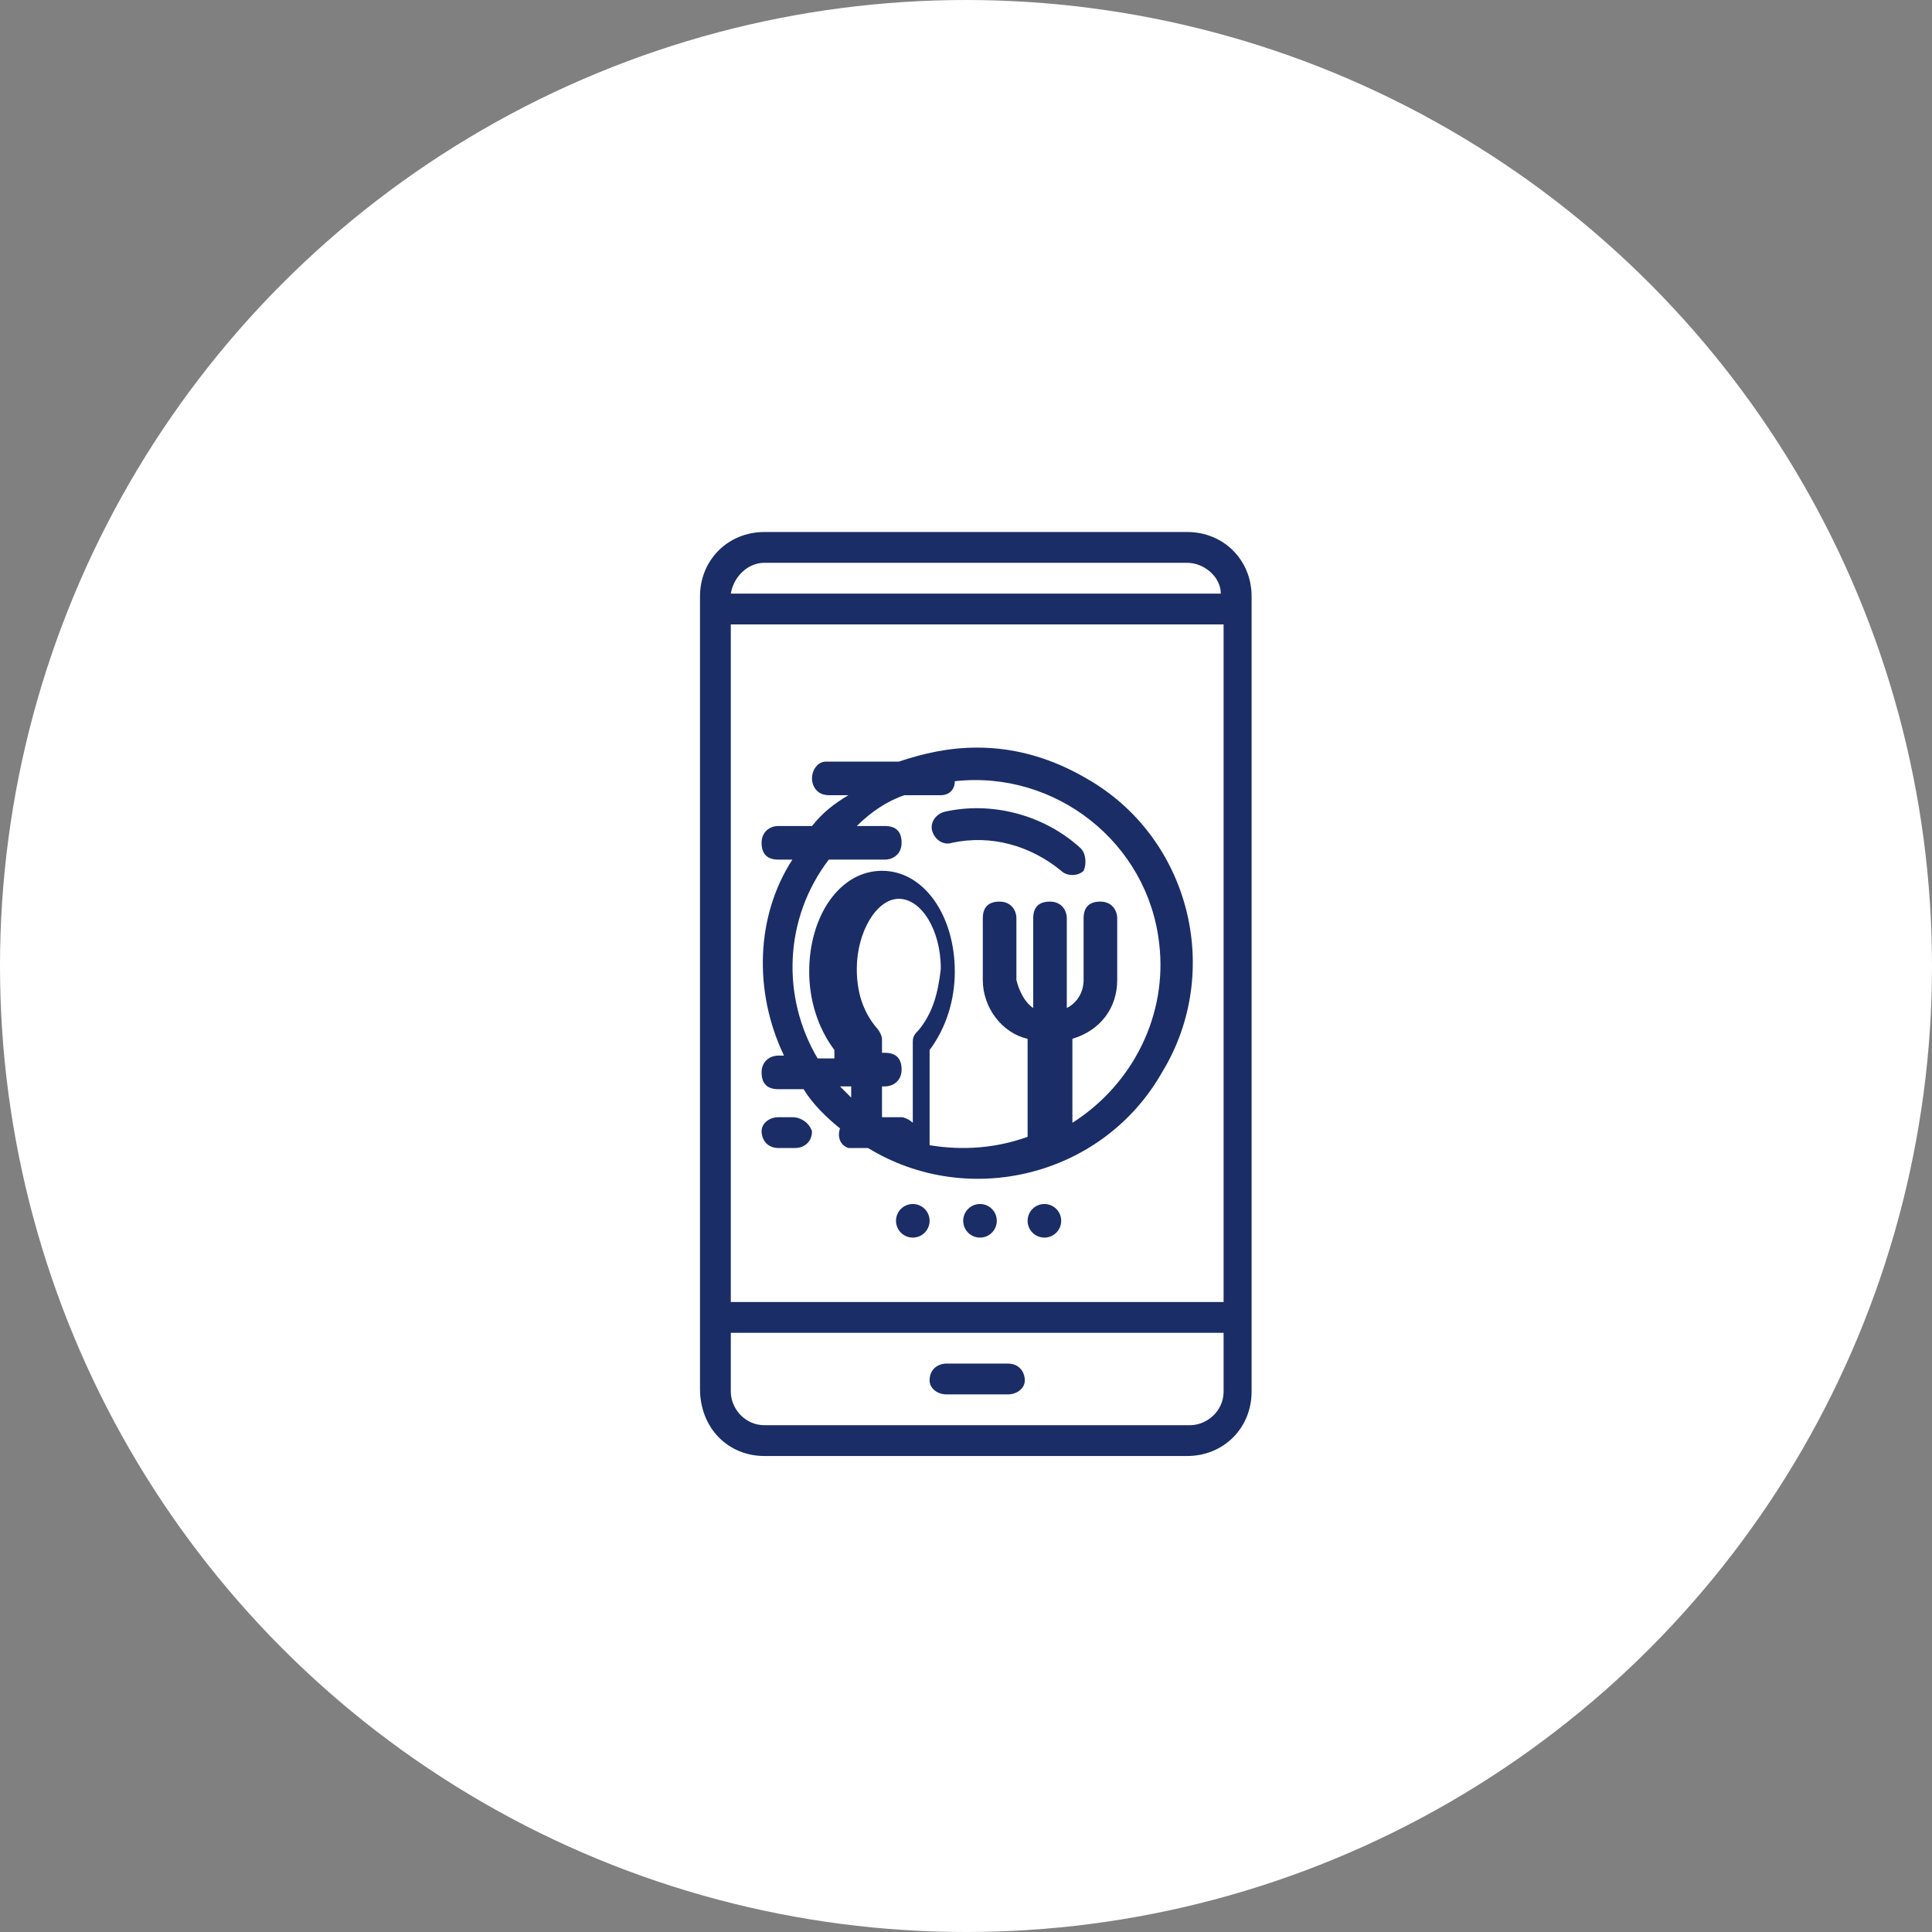 <?xml version="1.0" encoding="utf-8"?>
<!-- Generator: Adobe Illustrator 25.1.0, SVG Export Plug-In . SVG Version: 6.00 Build 0)  -->
<svg version="1.1" id="Layer_1" xmlns="http://www.w3.org/2000/svg" xmlns:xlink="http://www.w3.org/1999/xlink" x="0px" y="0px"
	 viewBox="0 0 69 69" style="enable-background:new 0 0 69 69;" xml:space="preserve">
<rect x="0" y="0" width="69" height="69" fill="#808080" stroke="none"/>
<style type="text/css">
	.st0{clip-path:url(#SVGID_2_);}
	.st1{fill:#FFFFFF;}
	.st2{fill:#1A2D66;}
</style>
<g>
	<defs>
		<rect id="SVGID_1_" y="0" width="69" height="69"/>
	</defs>
	<clipPath id="SVGID_2_">
		<use xlink:href="#SVGID_1_"  style="overflow:visible;"/>
	</clipPath>
	<g id="Restaurent_2" class="st0">
		<circle id="Ellipse_1" class="st1" cx="34.5" cy="34.5" r="34.5"/>
		<g id="outline" transform="translate(25 19)">
			<path id="Path_176" class="st2" d="M2.3,33h15.1c1.3,0,2.3-1,2.3-2.3V2.3c0-1.3-1-2.3-2.3-2.3H2.3C1,0,0,1,0,2.3v28.3
				C0,32,1,33,2.3,33z M2.3,1.1h15.1c0.6,0,1.2,0.5,1.2,1.1H1.1C1.2,1.6,1.7,1.1,2.3,1.1z M1.1,3.3h17.6v24.2H1.1V3.3z M1.1,28.6
				h17.6v2.1c0,0.7-0.6,1.2-1.2,1.2H2.3c-0.7,0-1.2-0.6-1.2-1.2V28.6z"/>
			<path id="Path_177" class="st2" d="M9.9,7.7c-1,0-1.9,0.2-2.8,0.5H4.5C4.2,8.2,4,8.5,4,8.8s0.2,0.6,0.6,0.6h0.7
				C4.8,9.7,4.4,10,4,10.5H2.8c-0.3,0-0.6,0.2-0.6,0.6s0.2,0.6,0.6,0.6l0,0h0.5C2,13.7,1.9,16.4,3,18.7H2.8c-0.3,0-0.6,0.2-0.6,0.6
				s0.2,0.6,0.6,0.6l0,0h0.9C4,20.4,4.5,20.9,5,21.3C4.9,21.6,5,21.9,5.3,22c0.1,0,0.1,0,0.2,0H6c3.6,2.2,8.4,1,10.5-2.7
				c2.2-3.6,1-8.4-2.7-10.5C12.6,8.1,11.3,7.7,9.9,7.7L9.9,7.7z M5.4,20.2c-0.1-0.1-0.3-0.3-0.4-0.4h0.4V20.2z M7.8,17.8
				c-0.1,0.1-0.2,0.2-0.2,0.4v2.9c-0.1-0.1-0.3-0.2-0.4-0.2H6.5v-1.1h0.1c0.3,0,0.6-0.2,0.6-0.6s-0.2-0.6-0.6-0.6H6.5v-0.5
				c0-0.1-0.1-0.3-0.2-0.4l0,0c-0.5-0.6-0.7-1.3-0.7-2.1c0-1.3,0.7-2.5,1.5-2.5s1.5,1.1,1.5,2.5C8.5,16.5,8.3,17.2,7.8,17.8
				L7.8,17.8z M13.3,21.1v-3c1-0.3,1.6-1.1,1.6-2.1v-2.2c0-0.3-0.2-0.6-0.6-0.6s-0.6,0.2-0.6,0.6V16c0,0.4-0.2,0.8-0.6,1v-3.2
				c0-0.3-0.2-0.6-0.6-0.6s-0.6,0.2-0.6,0.6v3.2c-0.3-0.2-0.5-0.6-0.6-1v-2.2c0-0.3-0.2-0.6-0.6-0.6s-0.6,0.2-0.6,0.6V16
				c0,1,0.7,1.9,1.6,2.1v3.4c0,0,0,0.1,0,0.1c-1.1,0.4-2.3,0.5-3.5,0.3v-3.4c0.6-0.8,0.9-1.8,0.9-2.8c0-2-1.1-3.6-2.6-3.6
				s-2.6,1.6-2.6,3.6c0,1,0.3,2,0.9,2.8v0.3H4.2c-1.3-2.2-1.2-5,0.4-7.1h2c0.3,0,0.6-0.2,0.6-0.6s-0.2-0.6-0.6-0.6h-1
				C6.1,10,6.7,9.6,7.3,9.4h1.3c0.3,0,0.5-0.2,0.5-0.5c3.6-0.4,6.9,2.2,7.3,5.8C16.7,17.2,15.5,19.7,13.3,21.1L13.3,21.1z"/>
			<path id="Path_178" class="st2" d="M13.6,11.3c-1.3-1.2-3.2-1.7-4.9-1.3c-0.3,0.1-0.5,0.4-0.4,0.7c0.1,0.3,0.4,0.5,0.7,0.4l0,0
				c1.4-0.3,2.8,0.1,3.9,1c0.2,0.2,0.6,0.2,0.8,0C13.8,11.9,13.8,11.5,13.6,11.3L13.6,11.3z"/>
			<path id="Path_179" class="st2" d="M3.3,20.9H2.8c-0.3,0-0.6,0.2-0.6,0.5c0,0.3,0.2,0.6,0.6,0.6l0,0h0.6c0.3,0,0.6-0.2,0.6-0.6
				C3.9,21.1,3.6,20.9,3.3,20.9z"/>
			<circle id="Ellipse_6" class="st2" cx="10" cy="24.6" r="0.6"/>
			<circle id="Ellipse_7" class="st2" cx="12.3" cy="24.6" r="0.6"/>
			<circle id="Ellipse_8" class="st2" cx="7.6" cy="24.6" r="0.6"/>
			<path id="Path_180" class="st2" d="M8.8,30.8H11c0.3,0,0.6-0.2,0.6-0.5c0-0.3-0.2-0.6-0.6-0.6H8.8c-0.3,0-0.6,0.2-0.6,0.6
				C8.2,30.6,8.5,30.8,8.8,30.8L8.8,30.8z"/>
		</g>
	</g>
</g>
</svg>
